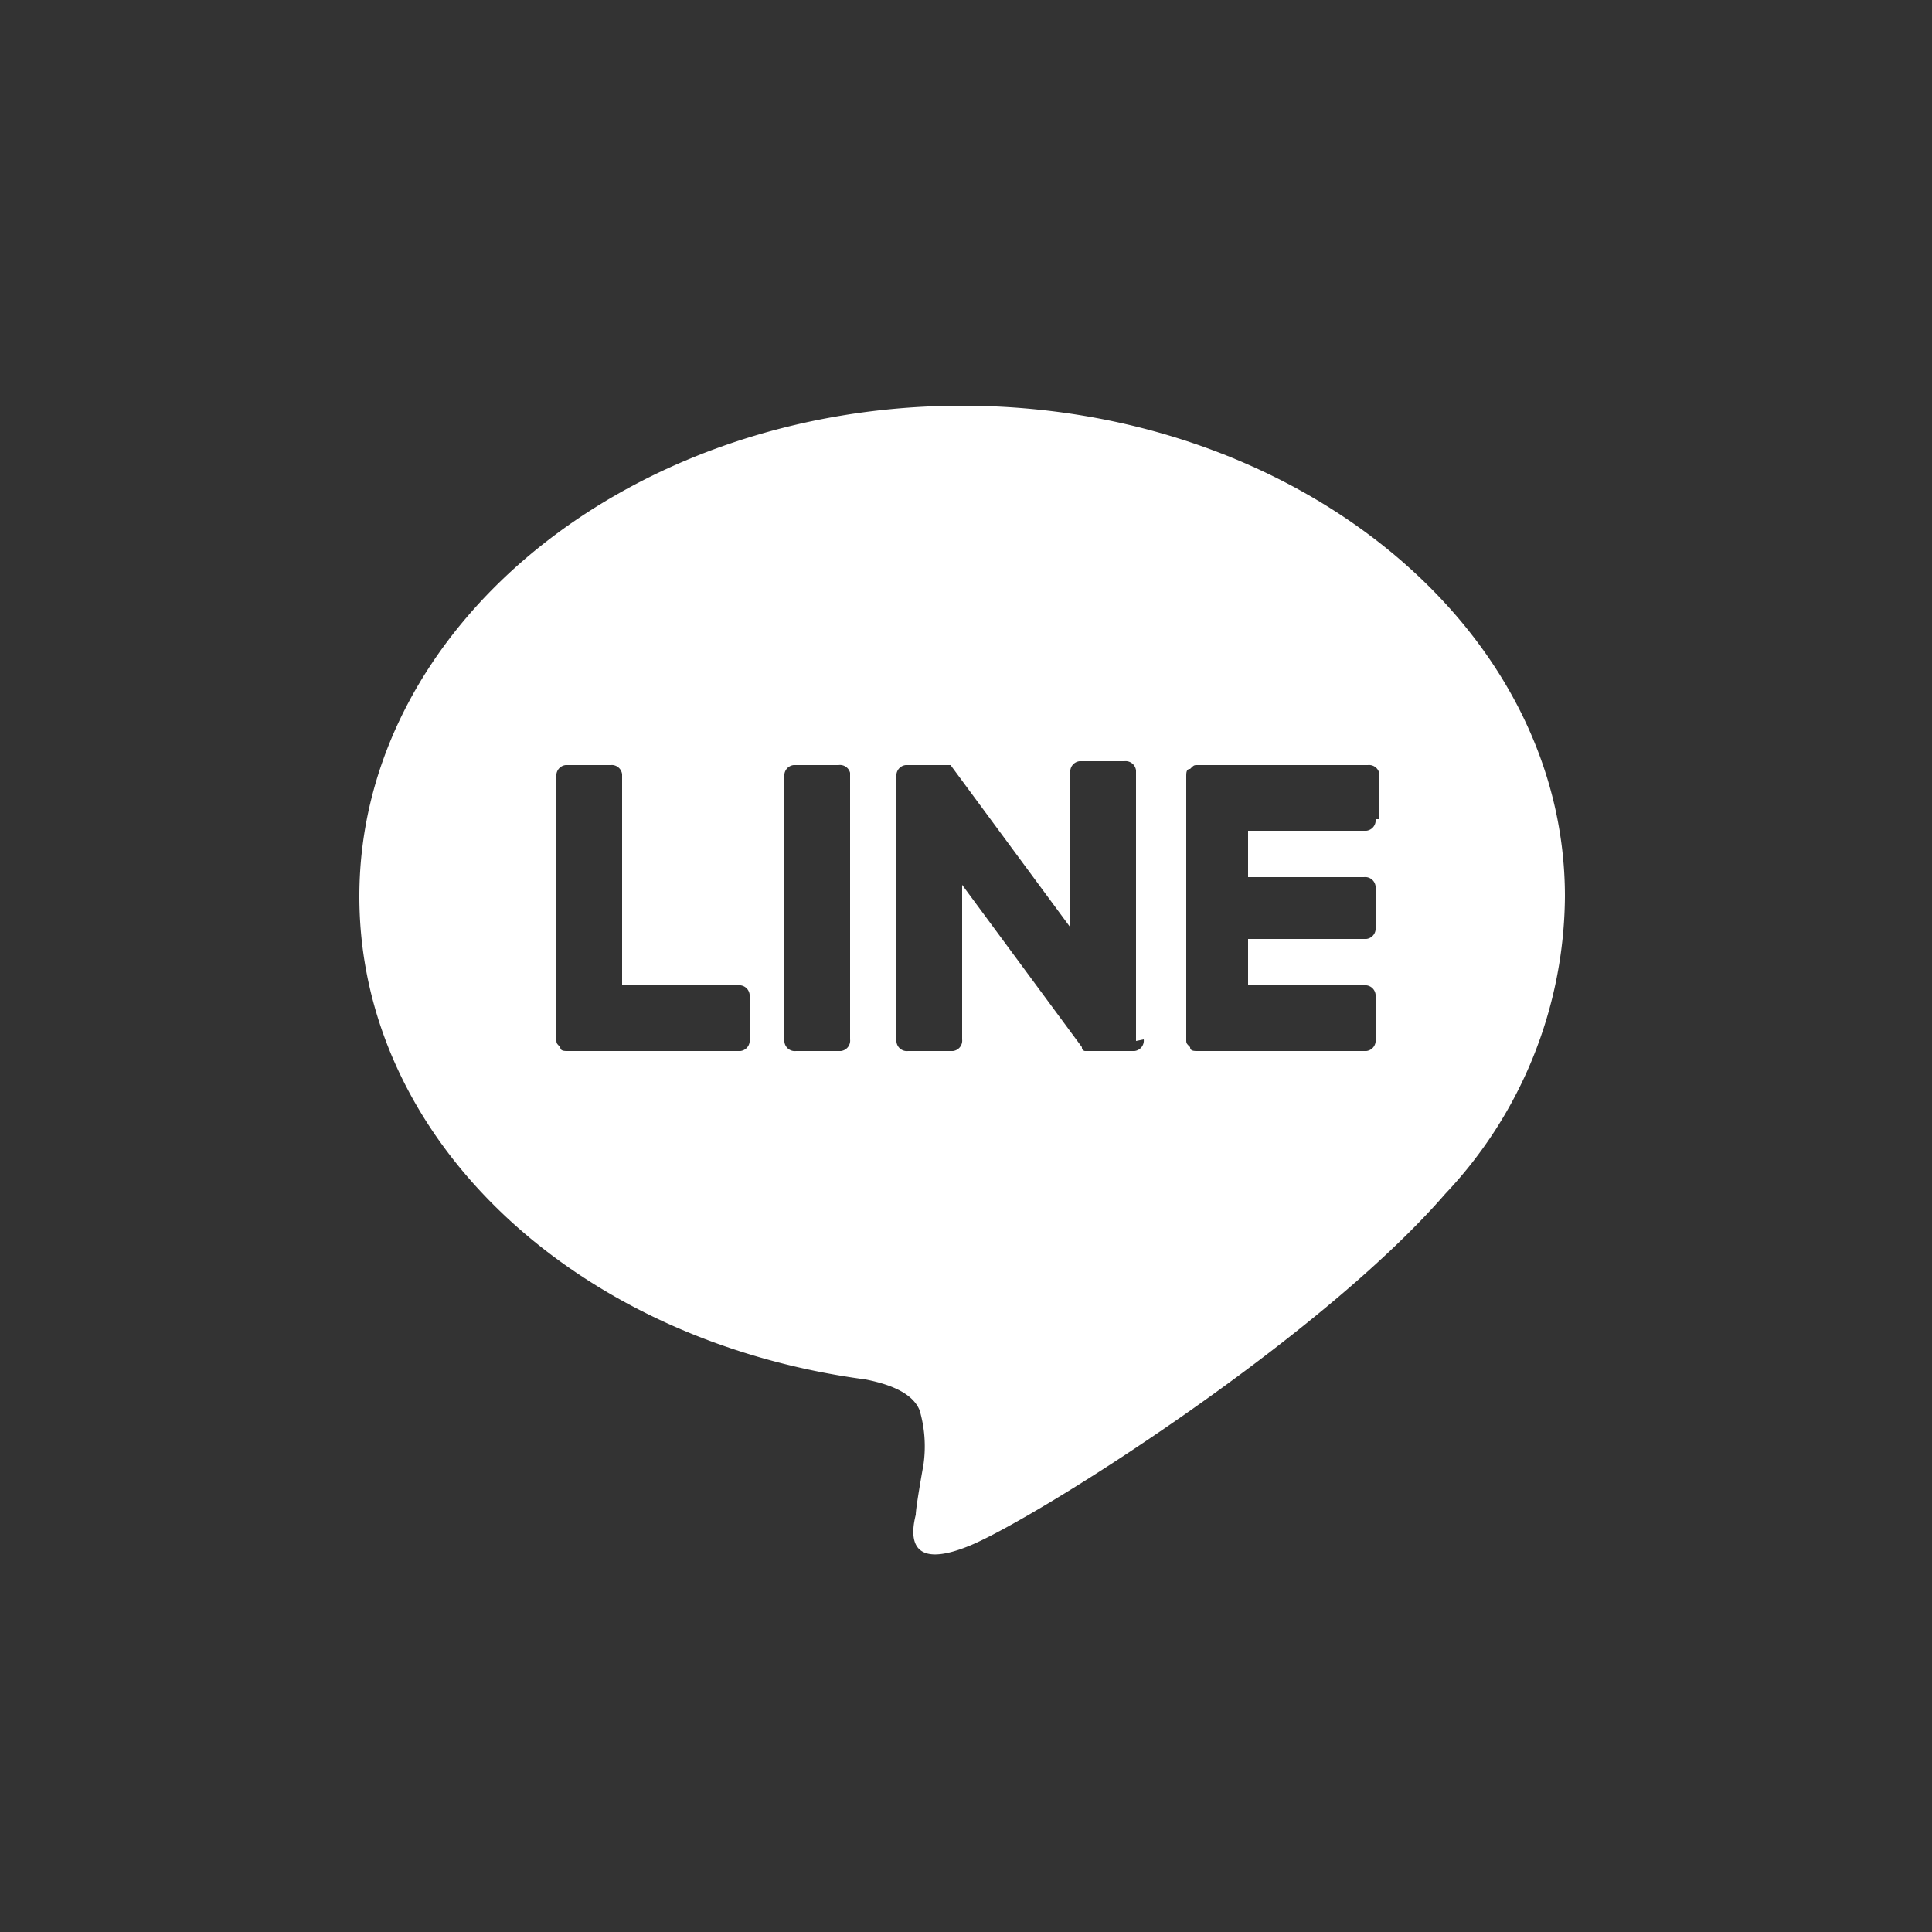 <svg id="line" xmlns="http://www.w3.org/2000/svg" width="50" height="50" viewBox="0 0 50 50"><rect x="0" y="0" width="50" height="50" fill="#333333" stroke="none"/><defs><style>.cls-1{fill:#fff;}</style></defs><path class="cls-1" d="M40.5,23.2c0-7-7-12.7-15.6-12.7S9.3,16.2,9.3,23.2c0,6.3,5.6,11.5,13.1,12.5.5.1,1.2.3,1.4.8a3.32,3.32,0,0,1,.1,1.4s-.2,1.1-.2,1.3c-.1.4-.3,1.5,1.4.8s9-5.3,12.3-9.1h0A11.31,11.31,0,0,0,40.5,23.2ZM19.4,26.9a.27.27,0,0,1-.24.3H14.7c-.1,0-.2,0-.2-.1h0c-.1-.1-.1-.1-.1-.2h0V20.1a.27.27,0,0,1,.24-.3H15.8a.27.27,0,0,1,.3.24V25.5h3a.27.27,0,0,1,.3.24V26.9Zm2.6,0a.27.27,0,0,1-.24.3H20.6a.27.27,0,0,1-.3-.24V20.1a.27.27,0,0,1,.24-.3H21.7A.27.27,0,0,1,22,20V26.9Zm7.6,0a.27.27,0,0,1-.24.3H28.1a.09.09,0,0,1-.1-.1h0l-3.1-4.2v4a.27.27,0,0,1-.24.3H23.5a.27.27,0,0,1-.3-.24V20.1a.27.27,0,0,1,.24-.3H24.6L27.7,24V20a.27.27,0,0,1,.24-.3H29.1a.27.27,0,0,1,.3.24v7Zm6-5.7a.27.27,0,0,1-.24.3H32.3v1.2h3a.27.27,0,0,1,.3.24V24a.27.27,0,0,1-.24.3H32.3v1.2h3a.27.27,0,0,1,.3.24V26.9a.27.27,0,0,1-.24.3H31c-.1,0-.2,0-.2-.1h0c-.1-.1-.1-.1-.1-.2h0V20.1h0c0-.1,0-.2.1-.2h0c.1-.1.1-.1.2-.1h4.4a.27.27,0,0,1,.3.24V21.2Z"/></svg>